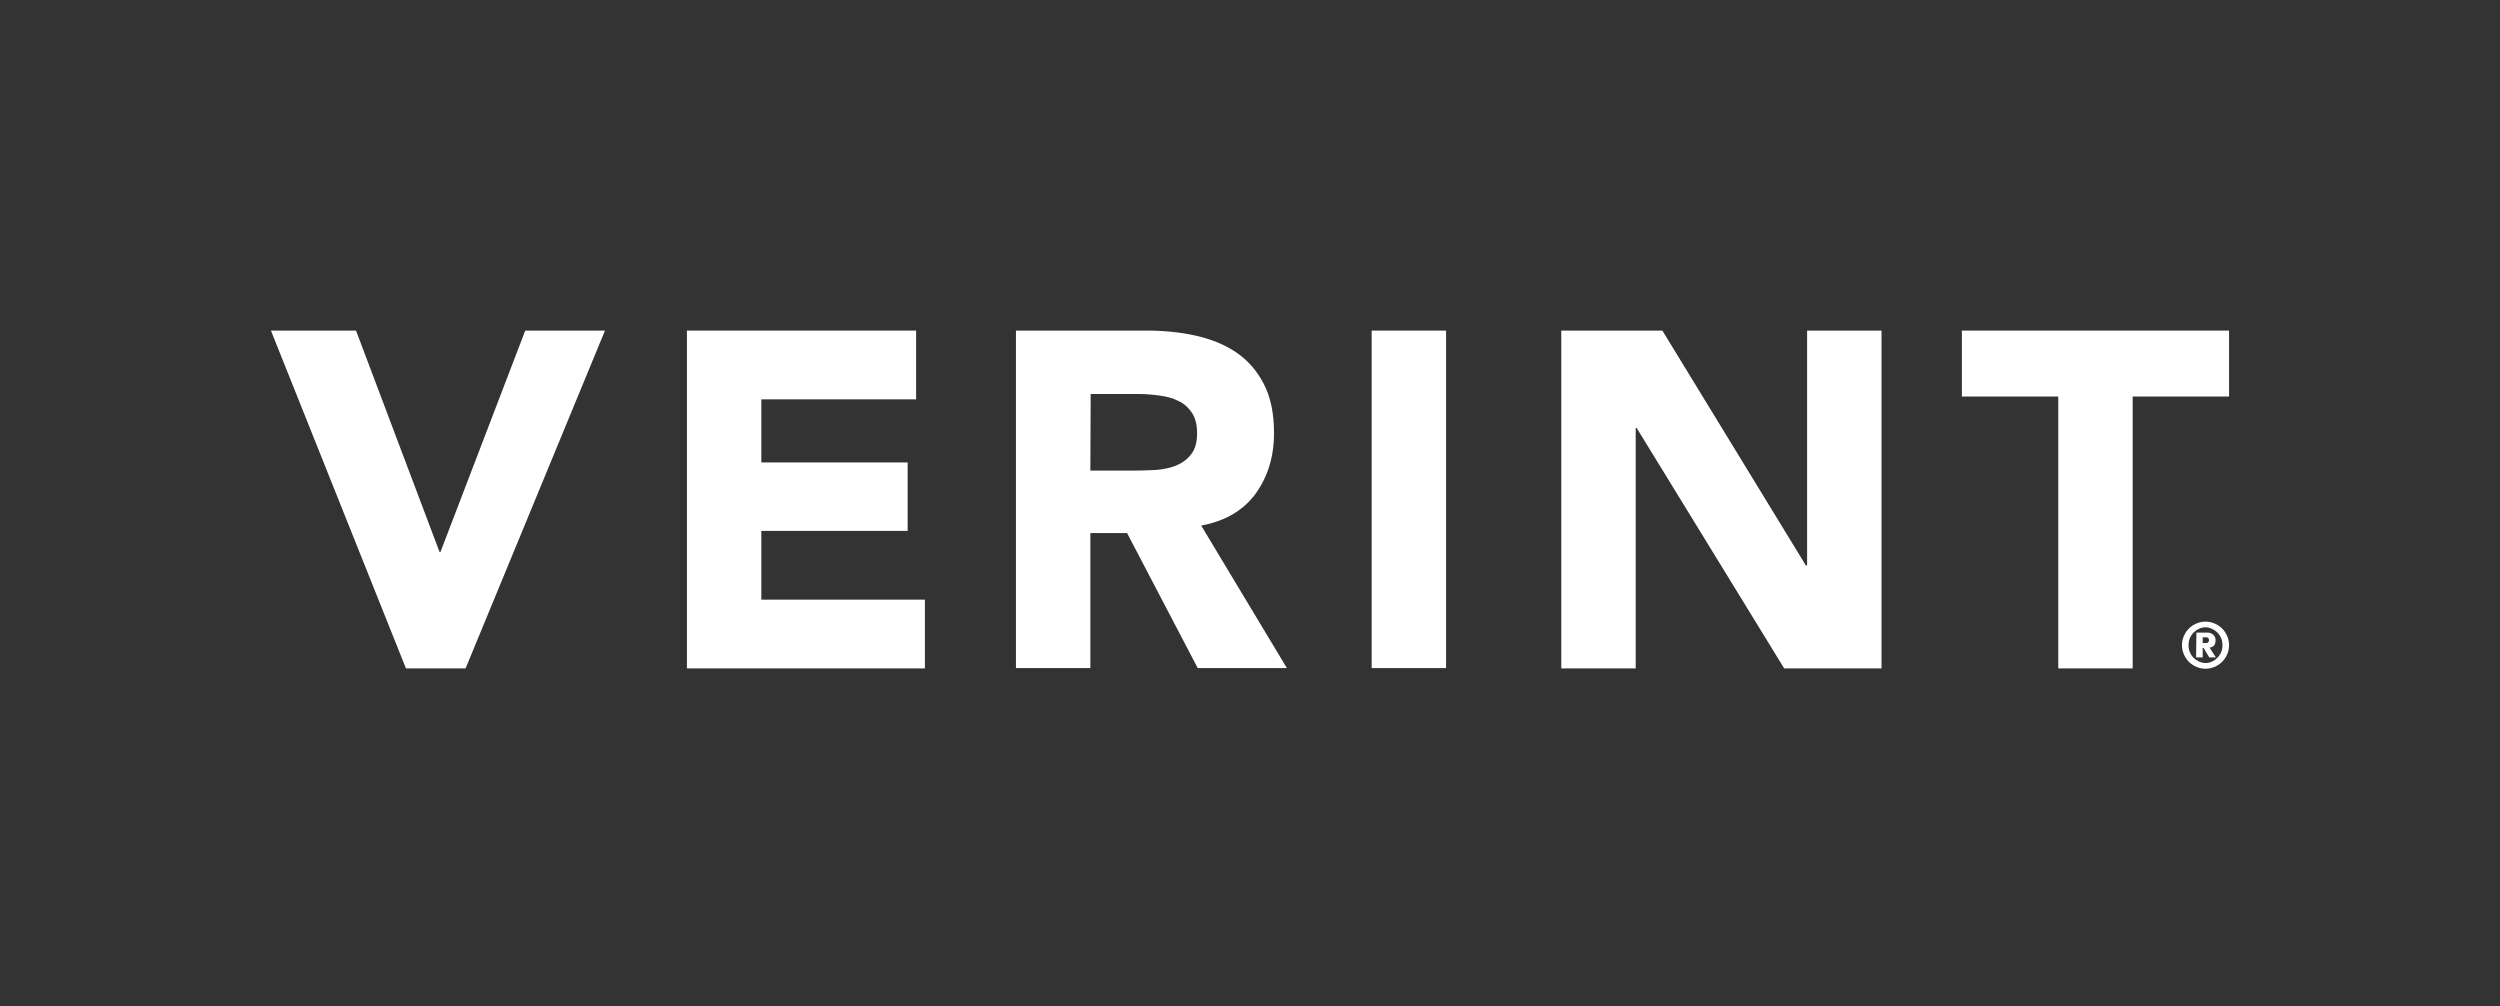 <?xml version="1.0" encoding="utf-8"?>
<!-- Generator: Adobe Illustrator 23.0.3, SVG Export Plug-In . SVG Version: 6.00 Build 0)  -->
<svg version="1.1" id="Layer_1" xmlns="http://www.w3.org/2000/svg" xmlns:xlink="http://www.w3.org/1999/xlink" x="0px" y="0px"
	 viewBox="0 0 796.3 320.5" style="enable-background:new 0 0 796.3 320.5;" xml:space="preserve">
<rect x="0" y="0" width="796.3" height="320.5" fill="#333333" stroke="none"/>
<style type="text/css">
	.st0{display:none;}
	.st1{display:inline;}
	.st2{fill:#0C0407;}
	.st3{fill:#FFFFFF;}
</style>
<g class="st0">
	<g class="st1">
		<path class="st2" d="M311.1,503.4l1.6-0.1c0.1,0.6,0.3,1.2,0.5,1.6c0.3,0.4,0.7,0.7,1.3,1s1.2,0.4,2,0.4c0.7,0,1.2-0.1,1.7-0.3
			s0.9-0.5,1.1-0.8s0.4-0.7,0.4-1.1c0-0.4-0.1-0.8-0.4-1.1s-0.6-0.6-1.2-0.8c-0.3-0.1-1.1-0.3-2.3-0.6c-1.2-0.3-2-0.6-2.5-0.8
			c-0.6-0.3-1.1-0.7-1.4-1.2c-0.3-0.5-0.5-1-0.5-1.6c0-0.7,0.2-1.3,0.6-1.8c0.4-0.5,0.9-1,1.6-1.3s1.5-0.4,2.4-0.4
			c1,0,1.8,0.2,2.5,0.5c0.7,0.3,1.3,0.8,1.7,1.4s0.6,1.3,0.6,2l-1.6,0.1c-0.1-0.8-0.4-1.4-0.9-1.8c-0.5-0.4-1.3-0.6-2.2-0.6
			c-1,0-1.8,0.2-2.3,0.6c-0.5,0.4-0.7,0.8-0.7,1.4c0,0.5,0.2,0.8,0.5,1.1c0.3,0.3,1.2,0.6,2.6,0.9c1.4,0.3,2.3,0.6,2.9,0.8
			c0.8,0.3,1.3,0.8,1.7,1.3s0.5,1.1,0.5,1.8s-0.2,1.3-0.6,1.9c-0.4,0.6-1,1.1-1.7,1.4c-0.7,0.3-1.6,0.5-2.5,0.5
			c-1.2,0-2.1-0.2-2.9-0.5c-0.8-0.3-1.4-0.9-1.9-1.5C311.4,505.1,311.1,504.3,311.1,503.4z"/>
		<path class="st2" d="M329.9,504.6l1.6,0.2c-0.3,1-0.7,1.7-1.4,2.2s-1.6,0.8-2.7,0.8c-1.4,0-2.4-0.4-3.2-1.3
			c-0.8-0.8-1.2-2-1.2-3.5c0-1.6,0.4-2.8,1.2-3.7c0.8-0.9,1.9-1.3,3.1-1.3s2.3,0.4,3.1,1.3s1.2,2,1.2,3.6c0,0.1,0,0.2,0,0.4h-7
			c0.1,1,0.3,1.8,0.9,2.4c0.6,0.6,1.2,0.8,2,0.8c0.6,0,1.1-0.2,1.5-0.5S329.7,505.2,329.9,504.6z M324.7,502h5.2
			c-0.1-0.8-0.3-1.4-0.6-1.8c-0.5-0.6-1.2-0.9-2-0.9c-0.7,0-1.3,0.2-1.8,0.7S324.7,501.2,324.7,502z"/>
		<path class="st2" d="M339.9,504.6l1.6,0.2c-0.3,1-0.7,1.7-1.4,2.2s-1.6,0.8-2.7,0.8c-1.4,0-2.4-0.4-3.2-1.3
			c-0.8-0.8-1.2-2-1.2-3.5c0-1.6,0.4-2.8,1.2-3.7s1.9-1.3,3.1-1.3s2.3,0.4,3.1,1.3s1.2,2,1.2,3.6c0,0.1,0,0.2,0,0.4h-7
			c0.1,1,0.3,1.8,0.9,2.4s1.2,0.8,2,0.8c0.6,0,1.1-0.2,1.5-0.5S339.7,505.2,339.9,504.6z M334.7,502h5.2c-0.1-0.8-0.3-1.4-0.6-1.8
			c-0.5-0.6-1.2-0.9-2-0.9c-0.7,0-1.3,0.2-1.8,0.7S334.8,501.2,334.7,502z"/>
		<path class="st2" d="M343.5,507.6v-12.9h1.6v7.3l3.7-3.8h2l-3.6,3.5l3.9,5.9h-2l-3.1-4.8l-1.1,1.1v3.7H343.5z"/>
		<path class="st2" d="M356.4,507.6l-5-12.9h1.8l3.3,9.4c0.3,0.8,0.5,1.5,0.7,2.1c0.2-0.7,0.4-1.4,0.7-2.1l3.5-9.4h1.7l-5,12.9
			H356.4z"/>
		<path class="st2" d="M369.9,504.6l1.6,0.2c-0.3,1-0.7,1.7-1.4,2.2s-1.6,0.8-2.7,0.8c-1.4,0-2.4-0.4-3.2-1.3
			c-0.8-0.8-1.2-2-1.2-3.5c0-1.6,0.4-2.8,1.2-3.7s1.9-1.3,3.1-1.3s2.3,0.4,3.1,1.3s1.2,2,1.2,3.6c0,0.1,0,0.2,0,0.4h-7
			c0.1,1,0.3,1.8,0.9,2.4s1.2,0.8,2,0.8c0.6,0,1.1-0.2,1.5-0.5S369.7,505.2,369.9,504.6z M364.7,502h5.2c-0.1-0.8-0.3-1.4-0.6-1.8
			c-0.5-0.6-1.2-0.9-2-0.9c-0.7,0-1.3,0.2-1.8,0.7S364.8,501.2,364.7,502z"/>
		<path class="st2" d="M379.6,504.2l1.6,0.2c-0.2,1.1-0.6,1.9-1.3,2.5c-0.7,0.6-1.6,0.9-2.6,0.9c-1.3,0-2.3-0.4-3.1-1.3
			c-0.8-0.8-1.2-2-1.2-3.6c0-1,0.2-1.9,0.5-2.6s0.8-1.3,1.5-1.7s1.4-0.6,2.2-0.6c1,0,1.8,0.3,2.5,0.8s1.1,1.2,1.2,2.2l-1.5,0.2
			c-0.1-0.6-0.4-1.1-0.8-1.4s-0.8-0.5-1.3-0.5c-0.8,0-1.4,0.3-1.9,0.9c-0.5,0.6-0.7,1.5-0.7,2.7c0,1.3,0.2,2.2,0.7,2.7
			s1.1,0.9,1.9,0.9c0.6,0,1.1-0.2,1.6-0.6S379.5,504.9,379.6,504.2z"/>
		<path class="st2" d="M386,506.2l0.2,1.4c-0.4,0.1-0.8,0.1-1.2,0.1c-0.6,0-1-0.1-1.3-0.3s-0.5-0.4-0.7-0.7s-0.2-0.9-0.2-1.9v-5.3
			h-1.2v-1.2h1.2V496l1.6-0.9v3.3h1.6v1.2h-1.6v5.5c0,0.5,0,0.7,0.1,0.9s0.1,0.2,0.3,0.3c0.1,0.1,0.3,0.1,0.5,0.1
			C385.5,506.2,385.7,506.2,386,506.2z"/>
		<path class="st2" d="M387,502.9c0-1.7,0.5-3,1.4-3.8c0.8-0.7,1.8-1,2.9-1c1.3,0,2.3,0.4,3.1,1.3s1.2,2,1.2,3.5
			c0,1.2-0.2,2.1-0.5,2.8c-0.4,0.7-0.9,1.2-1.6,1.6s-1.4,0.6-2.3,0.6c-1.3,0-2.4-0.4-3.2-1.3C387.4,505.7,387,504.5,387,502.9z
			 M388.6,502.9c0,1.2,0.3,2.1,0.8,2.7c0.5,0.6,1.2,0.9,2,0.9s1.4-0.3,2-0.9s0.8-1.5,0.8-2.7s-0.3-2-0.8-2.6s-1.2-0.9-2-0.9
			s-1.4,0.3-2,0.9S388.6,501.7,388.6,502.9z"/>
		<path class="st2" d="M397.5,507.6v-9.3h1.4v1.4c0.4-0.7,0.7-1.1,1-1.3s0.6-0.3,1-0.3c0.5,0,1.1,0.2,1.6,0.5l-0.5,1.5
			c-0.4-0.2-0.8-0.3-1.2-0.3c-0.3,0-0.7,0.1-0.9,0.3s-0.5,0.5-0.6,0.9c-0.2,0.6-0.3,1.2-0.3,1.8v4.9h-1.5V507.6z"/>
		<path class="st2" d="M403.7,507.6v-12.9h1.7v11.4h6.3v1.5H403.7z"/>
		<path class="st2" d="M413,502.9c0-1.7,0.5-3,1.4-3.8c0.8-0.7,1.8-1,2.9-1c1.3,0,2.3,0.4,3.1,1.3s1.2,2,1.2,3.5
			c0,1.2-0.2,2.1-0.5,2.8c-0.4,0.7-0.9,1.2-1.6,1.6s-1.4,0.6-2.3,0.6c-1.3,0-2.4-0.4-3.2-1.3C413.4,505.7,413,504.5,413,502.9z
			 M414.6,502.9c0,1.2,0.3,2.1,0.8,2.7c0.5,0.6,1.2,0.9,2,0.9s1.4-0.3,2-0.9s0.8-1.5,0.8-2.7s-0.3-2-0.8-2.6s-1.2-0.9-2-0.9
			s-1.4,0.3-2,0.9S414.6,501.7,414.6,502.9z"/>
		<path class="st2" d="M423.3,508.3l1.5,0.2c0.1,0.5,0.2,0.8,0.5,1c0.4,0.3,0.9,0.4,1.6,0.4s1.3-0.1,1.7-0.4s0.7-0.7,0.8-1.2
			c0.1-0.3,0.1-1,0.1-2c-0.7,0.8-1.6,1.2-2.6,1.2c-1.3,0-2.3-0.5-3-1.4s-1.1-2-1.1-3.3c0-0.9,0.2-1.7,0.5-2.5s0.8-1.3,1.4-1.7
			s1.3-0.6,2.2-0.6c1.1,0,2,0.4,2.7,1.3v-1.1h1.5v8.1c0,1.5-0.1,2.5-0.4,3.1s-0.8,1.1-1.4,1.4c-0.6,0.4-1.4,0.5-2.4,0.5
			c-1.1,0-2-0.3-2.7-0.8C423.6,510.1,423.3,509.4,423.3,508.3z M424.6,502.7c0,1.2,0.2,2.1,0.7,2.7s1.1,0.8,1.8,0.8
			c0.7,0,1.3-0.3,1.8-0.8s0.7-1.4,0.7-2.6c0-1.1-0.3-2-0.8-2.6s-1.1-0.9-1.8-0.9c-0.7,0-1.3,0.3-1.8,0.9
			C424.8,500.8,424.6,501.6,424.6,502.7z"/>
		<path class="st2" d="M433,502.9c0-1.7,0.5-3,1.4-3.8c0.8-0.7,1.8-1,2.9-1c1.3,0,2.3,0.4,3.1,1.3s1.2,2,1.2,3.5
			c0,1.2-0.2,2.1-0.5,2.8c-0.4,0.7-0.9,1.2-1.6,1.6s-1.4,0.6-2.3,0.6c-1.3,0-2.4-0.4-3.2-1.3C433.4,505.7,433,504.5,433,502.9z
			 M434.6,502.9c0,1.2,0.3,2.1,0.8,2.7c0.5,0.6,1.2,0.9,2,0.9s1.4-0.3,2-0.9s0.8-1.5,0.8-2.7s-0.3-2-0.8-2.6s-1.2-0.9-2-0.9
			s-1.4,0.3-2,0.9S434.6,501.7,434.6,502.9z"/>
		<path class="st2" d="M444,507.6v-1.8h1.8v1.8H444z"/>
		<path class="st2" d="M458,503.1l1.7,0.4c-0.4,1.4-1,2.5-1.9,3.2s-2.1,1.1-3.4,1.1c-1.4,0-2.5-0.3-3.4-0.8c-0.9-0.6-1.5-1.4-2-2.5
			s-0.7-2.2-0.7-3.5s0.3-2.5,0.8-3.5s1.2-1.8,2.2-2.3c0.9-0.5,2-0.8,3.1-0.8c1.3,0,2.4,0.3,3.3,1s1.5,1.6,1.8,2.8l-1.7,0.4
			c-0.3-0.9-0.7-1.6-1.3-2s-1.3-0.6-2.1-0.6c-1,0-1.8,0.2-2.5,0.7s-1.1,1.1-1.4,1.9c-0.3,0.8-0.4,1.6-0.4,2.5c0,1.1,0.2,2.1,0.5,2.9
			c0.3,0.8,0.8,1.4,1.5,1.8s1.4,0.6,2.2,0.6c1,0,1.8-0.3,2.4-0.8S457.8,504.1,458,503.1z"/>
		<path class="st2" d="M461,502.9c0-1.7,0.5-3,1.4-3.8c0.8-0.7,1.8-1,2.9-1c1.3,0,2.3,0.4,3.1,1.3s1.2,2,1.2,3.5
			c0,1.2-0.2,2.1-0.5,2.8c-0.4,0.7-0.9,1.2-1.6,1.6s-1.4,0.6-2.3,0.6c-1.3,0-2.4-0.4-3.2-1.3C461.4,505.7,461,504.5,461,502.9z
			 M462.6,502.9c0,1.2,0.3,2.1,0.8,2.7c0.5,0.6,1.2,0.9,2,0.9s1.4-0.3,2-0.9s0.8-1.5,0.8-2.7s-0.3-2-0.8-2.6s-1.2-0.9-2-0.9
			s-1.4,0.3-2,0.9S462.6,501.7,462.6,502.9z"/>
		<path class="st2" d="M471.6,507.6v-9.3h1.4v1.3c0.3-0.5,0.7-0.8,1.2-1.1s1-0.4,1.7-0.4s1.3,0.1,1.7,0.4c0.4,0.3,0.8,0.7,0.9,1.2
			c0.7-1.1,1.7-1.6,2.9-1.6c0.9,0,1.6,0.3,2.1,0.8s0.7,1.3,0.7,2.4v6.4h-1.6v-5.9c0-0.6-0.1-1.1-0.2-1.4c-0.1-0.3-0.3-0.5-0.6-0.7
			s-0.6-0.3-0.9-0.3c-0.7,0-1.2,0.2-1.6,0.7c-0.4,0.4-0.7,1.1-0.7,2.1v5.4H477v-6.1c0-0.7-0.1-1.2-0.4-1.6s-0.7-0.5-1.3-0.5
			c-0.4,0-0.9,0.1-1.2,0.4c-0.4,0.2-0.7,0.6-0.8,1s-0.3,1.1-0.3,2v4.8L471.6,507.6L471.6,507.6z"/>
	</g>
</g>
<g>
	<polygon class="st3" points="86.3,105.3 113.4,105.3 140,175.8 140.3,175.8 167.3,105.3 192.7,105.3 148.3,212.9 129.3,212.9 	"/>
	<polygon class="st3" points="218.8,105.3 291.8,105.3 291.8,127.2 242.5,127.2 242.5,147.3 289.1,147.3 289.1,169.1 242.5,169.1 
		242.5,191 294.6,191 294.6,212.9 218.8,212.9 	"/>
	<g>
		<path class="st3" d="M347.3,149.9h14c2.1,0,4.4-0.1,6.8-0.2c2.4-0.2,4.5-0.6,6.5-1.4c1.9-0.8,3.5-1.9,4.8-3.6
			c1.3-1.6,1.9-3.9,1.9-6.8c0-2.7-0.6-4.9-1.7-6.5s-2.5-2.9-4.3-3.7c-1.7-0.9-3.7-1.4-5.9-1.7c-2.2-0.3-4.4-0.5-6.5-0.5h-15.5
			L347.3,149.9L347.3,149.9z M323.6,105.3h41.6c5.5,0,10.7,0.5,15.6,1.6s9.2,2.8,12.9,5.3c3.7,2.5,6.6,5.8,8.8,10
			c2.2,4.2,3.3,9.4,3.3,15.7c0,7.6-2,14-5.9,19.4c-3.9,5.3-9.7,8.7-17.3,10.1l27.3,45.4h-28.4l-22.5-43h-11.7v43h-23.7L323.6,105.3
			L323.6,105.3z"/>
	</g>
	<rect x="436.9" y="105.3" class="st3" width="23.7" height="107.5"/>
	<polygon class="st3" points="497.3,105.3 529.5,105.3 575.2,180.1 575.6,180.1 575.6,105.3 599.3,105.3 599.3,212.9 568.3,212.9 
		521.3,136.3 521,136.3 521,212.9 497.3,212.9 	"/>
	<polygon class="st3" points="655.6,126.3 624.9,126.3 624.9,105.3 710,105.3 710,126.3 679.3,126.3 679.3,212.9 655.6,212.9 	"/>
	<g>
		<path class="st3" d="M701.6,204.8h0.8c0.1,0,0.3,0,0.4,0c0.1,0,0.3,0,0.4-0.1c0.1-0.1,0.2-0.1,0.3-0.3s0.1-0.3,0.1-0.5
			s0-0.4-0.1-0.5s-0.2-0.2-0.3-0.3c-0.1-0.1-0.3-0.1-0.4-0.1c-0.1,0-0.3,0-0.4,0h-0.8V204.8z M699.6,201.5h2.8c0.2,0,0.5,0,0.9,0
			s0.7,0.1,1.1,0.3s0.7,0.4,0.9,0.8c0.3,0.3,0.4,0.8,0.4,1.5c0,0.4-0.1,0.7-0.2,1c-0.1,0.3-0.2,0.5-0.4,0.6
			c-0.2,0.2-0.4,0.3-0.6,0.4c-0.2,0.1-0.4,0.1-0.7,0.2l2,3.1h-2.1l-1.8-3h-0.3v3h-2.1L699.6,201.5L699.6,201.5z M697.1,205.5
			c0,0.8,0.1,1.5,0.4,2.2c0.3,0.7,0.7,1.3,1.2,1.8s1.1,0.9,1.7,1.2c0.7,0.3,1.4,0.5,2.1,0.5c0.8,0,1.5-0.2,2.1-0.5
			c0.7-0.3,1.2-0.7,1.7-1.2s0.9-1.1,1.2-1.8c0.3-0.7,0.4-1.4,0.4-2.2s-0.1-1.5-0.4-2.2c-0.3-0.7-0.7-1.3-1.2-1.8s-1.1-0.9-1.7-1.2
			c-0.7-0.3-1.4-0.5-2.1-0.5c-0.8,0-1.5,0.2-2.1,0.5c-0.7,0.3-1.2,0.7-1.7,1.2s-0.9,1.1-1.2,1.8C697.2,204,697.1,204.7,697.1,205.5
			 M695,205.5c0-1,0.2-2,0.6-2.9c0.4-0.9,0.9-1.7,1.6-2.4c0.7-0.7,1.5-1.2,2.4-1.6s1.9-0.6,2.9-0.6s2,0.2,2.9,0.6s1.7,0.9,2.4,1.6
			s1.2,1.5,1.6,2.4c0.4,0.9,0.6,1.9,0.6,2.9s-0.2,2-0.6,2.9c-0.4,0.9-0.9,1.7-1.6,2.4c-0.7,0.7-1.5,1.2-2.4,1.6s-1.9,0.6-2.9,0.6
			s-2-0.2-2.9-0.6s-1.7-0.9-2.4-1.6s-1.2-1.5-1.6-2.4C695.2,207.5,695,206.5,695,205.5"/>
	</g>
</g>
</svg>
